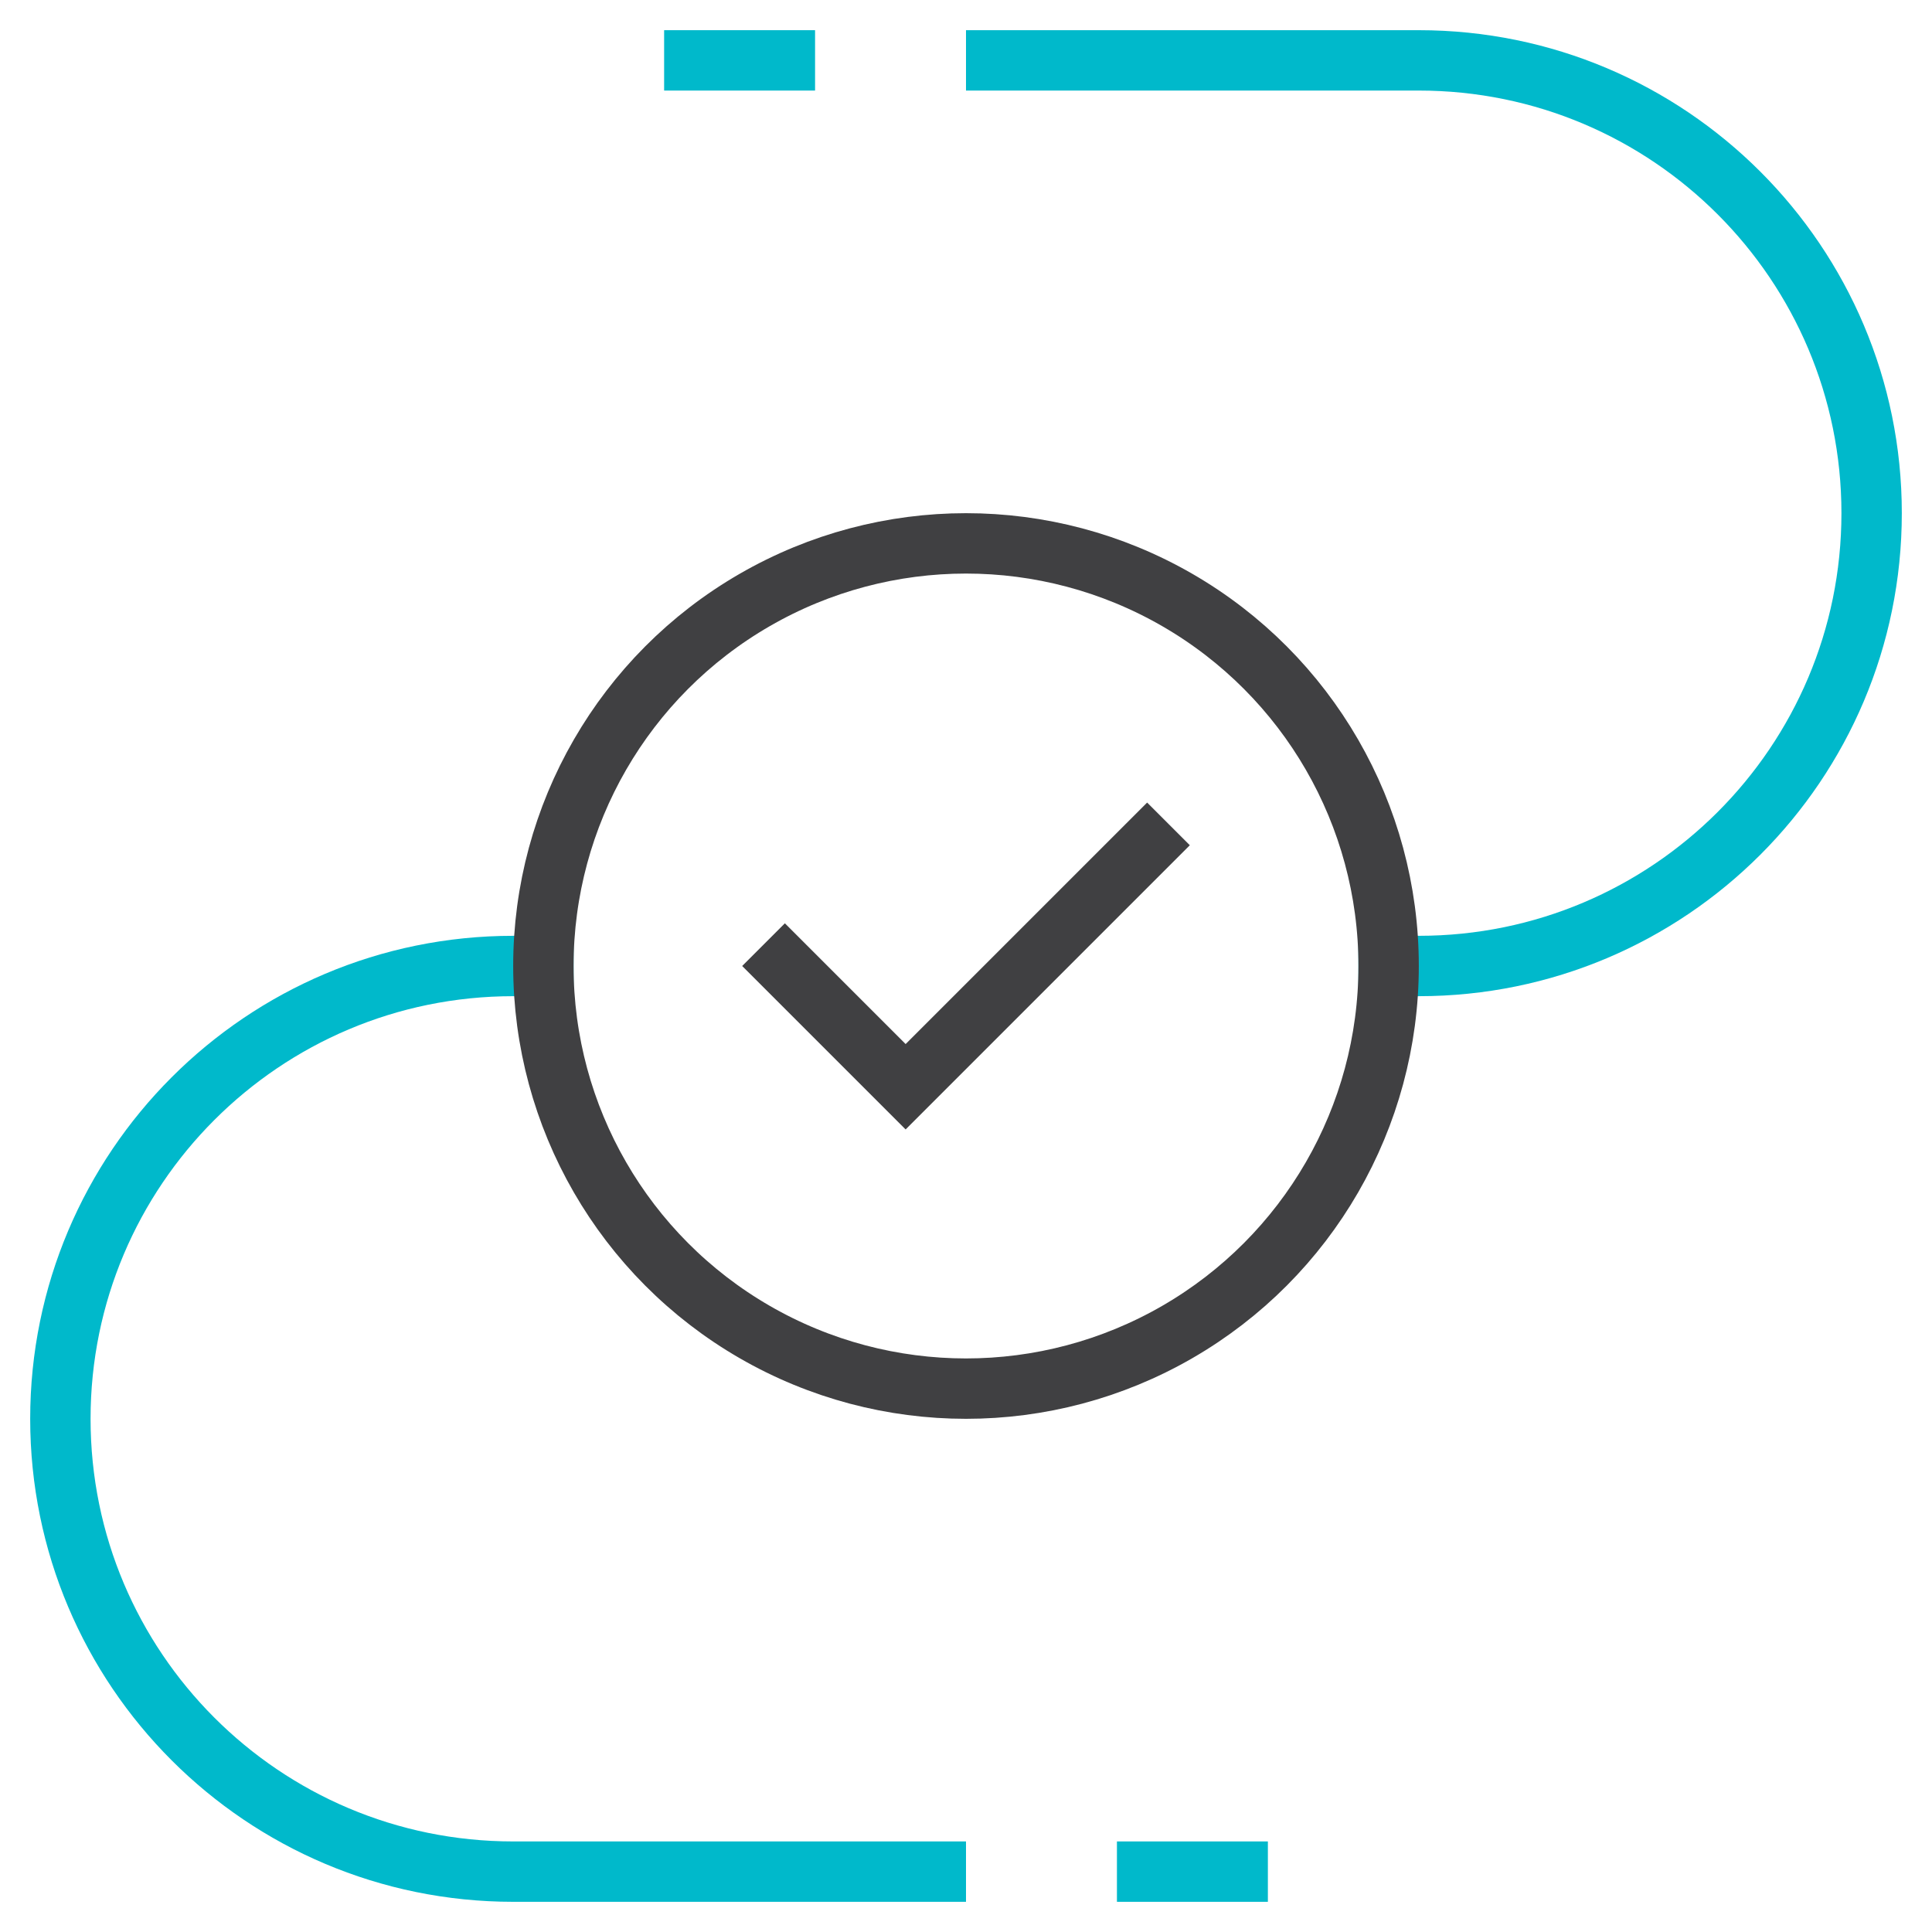 <svg xmlns="http://www.w3.org/2000/svg" width="64" height="64" viewBox="0 0 64 64"><g class="nc-icon-wrapper" stroke-linecap="square" stroke-linejoin="miter" stroke-width="2" fill="#404042" stroke="#404042"><path fill="none" stroke="#00b9cb" stroke-miterlimit="10" d="M18,32h-1 C8.716,32,2,38.716,2,47v0c0,8.284,6.716,15,15,15h14"></path> <path fill="none" stroke="#00b9cb" stroke-miterlimit="10" d="M33,2h14 c8.284,0,15,6.716,15,15v0c0,8.284-6.716,15-15,15h-1"></path> <circle data-color="color-2" fill="none" stroke-miterlimit="10" cx="32" cy="32" r="14"></circle> <polyline data-color="color-2" fill="none" stroke-miterlimit="10" points=" 26,32 30,36 38,28 "></polyline> <line fill="none" stroke="#00b9cb" stroke-miterlimit="10" x1="23" y1="2" x2="26" y2="2"></line> <line fill="none" stroke="#00b9cb" stroke-miterlimit="10" x1="38" y1="62" x2="41" y2="62"></line></g></svg>